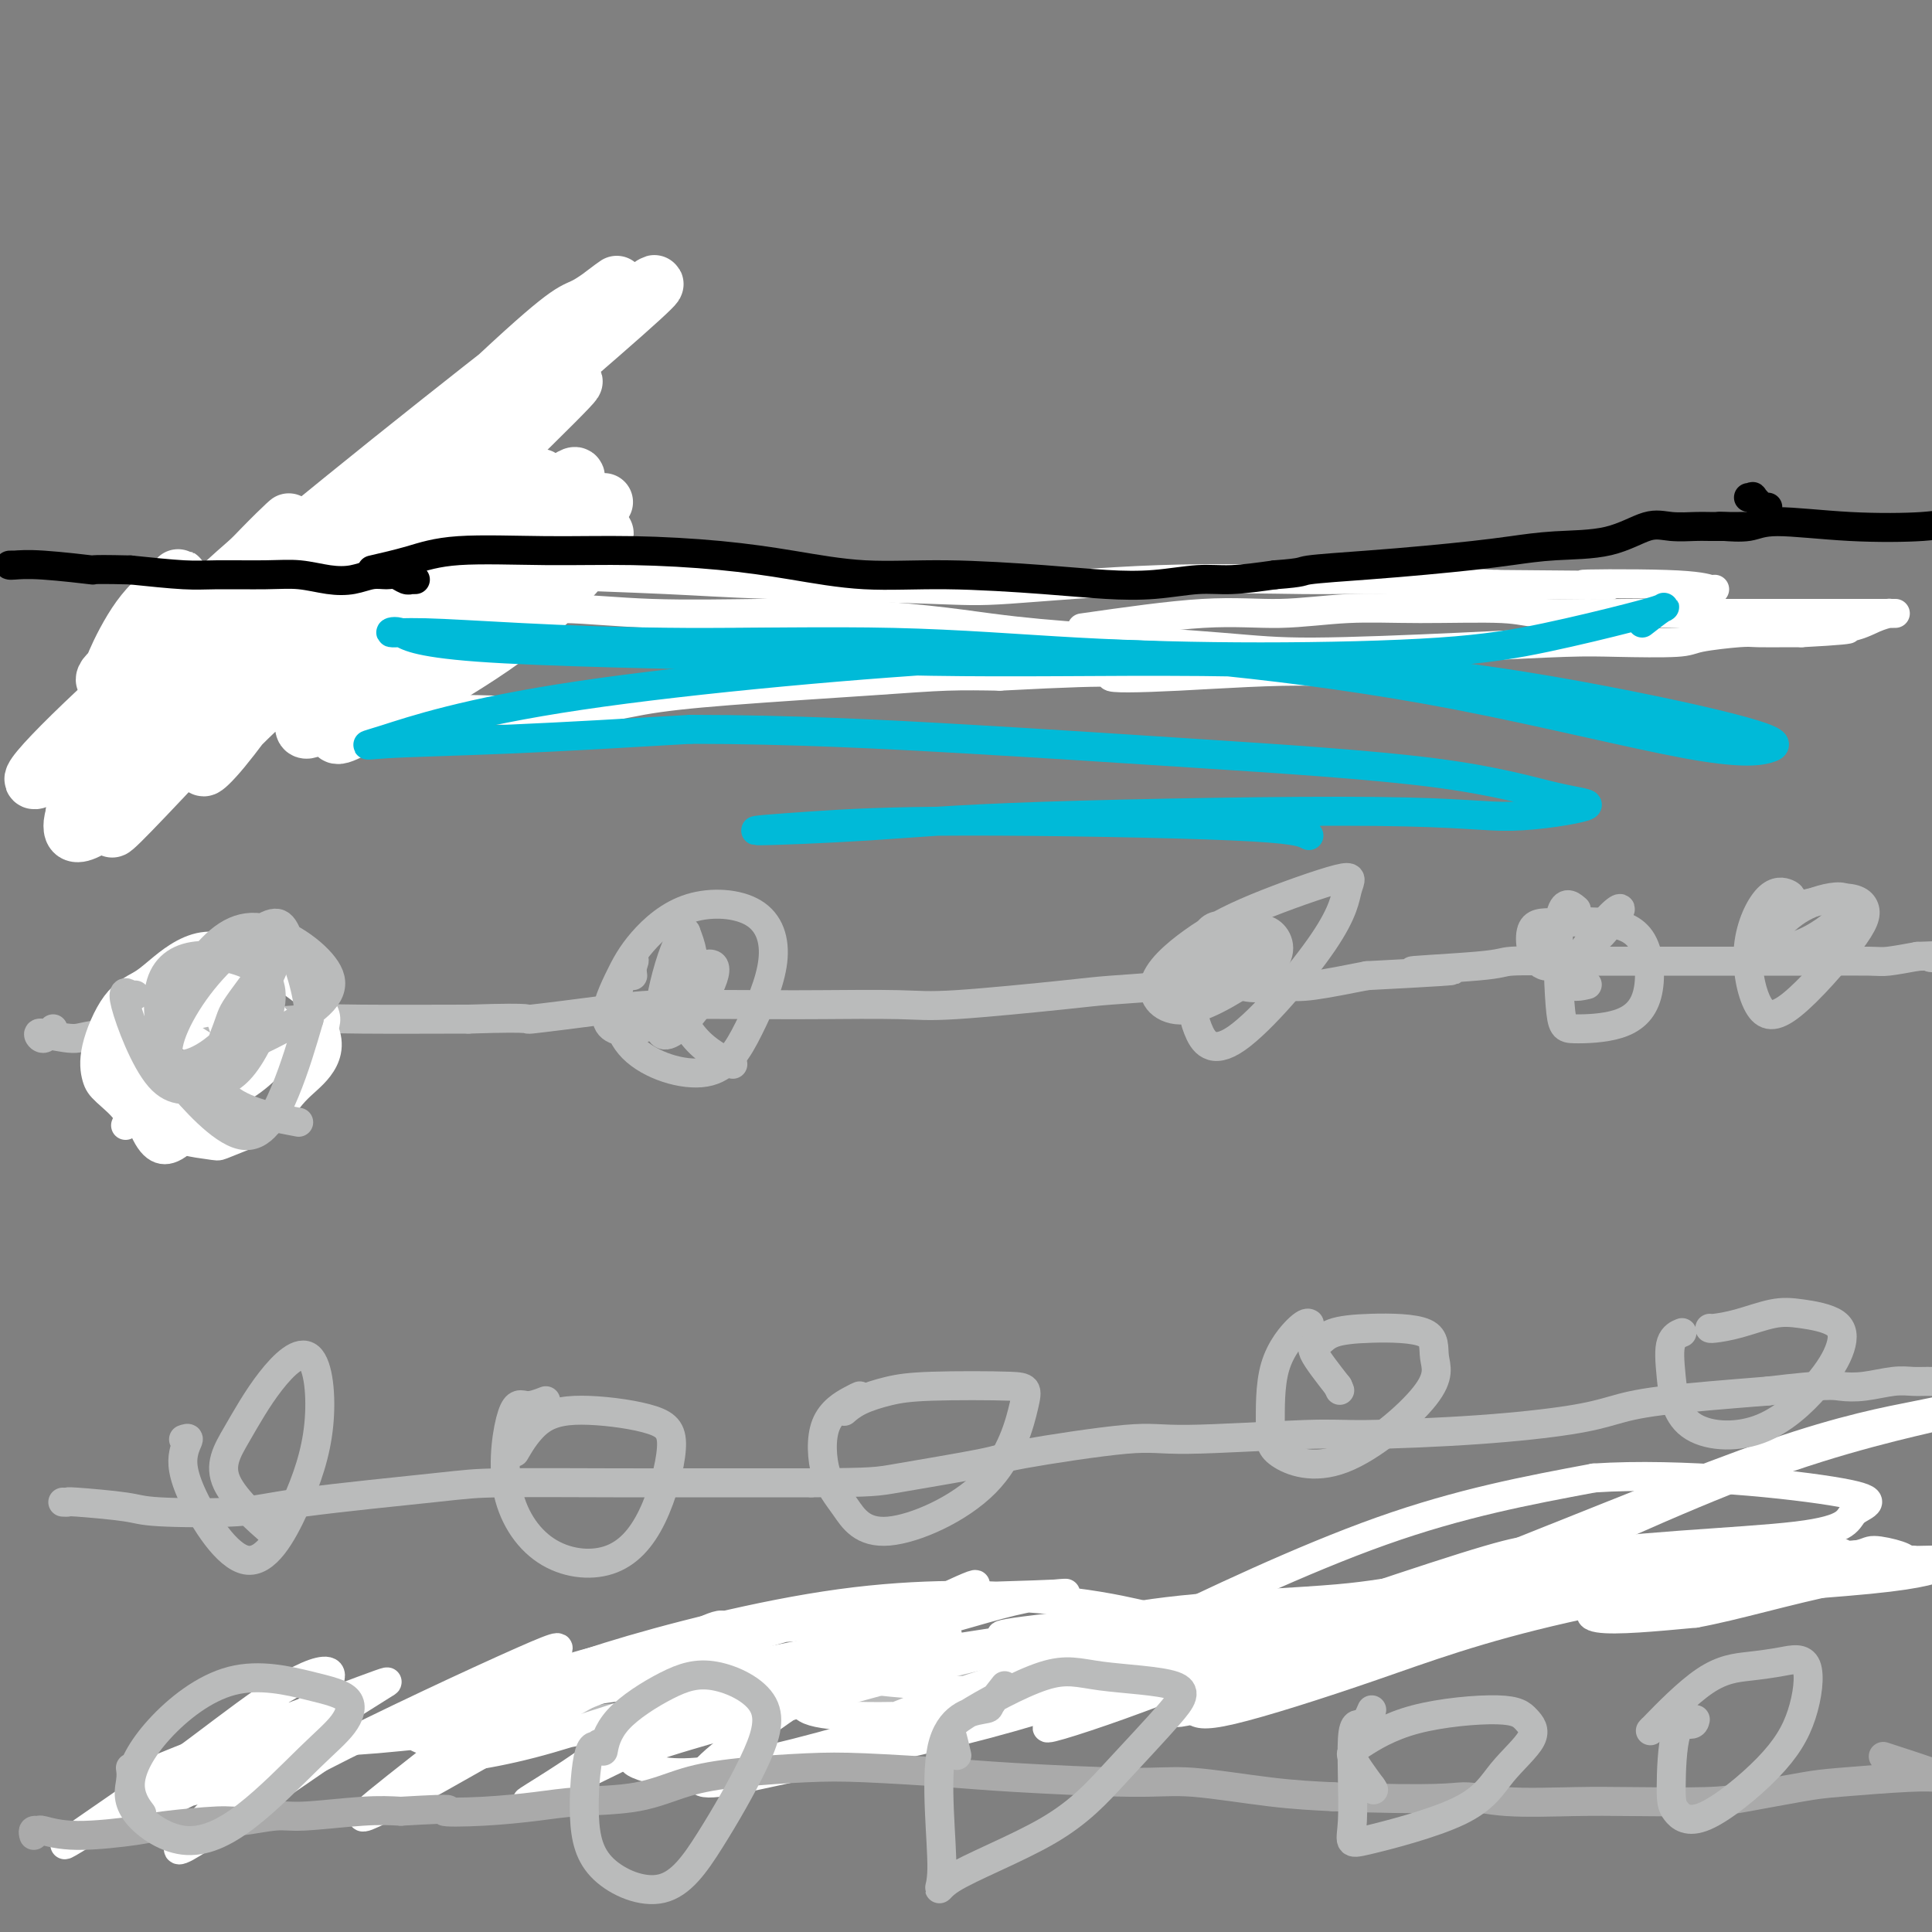 <svg viewBox='0 0 400 400' version='1.1' xmlns='http://www.w3.org/2000/svg' xmlns:xlink='http://www.w3.org/1999/xlink'><rect x="0" y="0" width="400" height="400" fill="#808080" stroke="none"/><g fill='none' stroke='#000000' stroke-width='12' stroke-linecap='round' stroke-linejoin='round'><path d='M37,131c0.276,-0.295 0.553,-0.591 1,-1c0.447,-0.409 1.065,-0.933 3,-1c1.935,-0.067 5.186,0.322 7,0c1.814,-0.322 2.190,-1.354 3,-2c0.810,-0.646 2.054,-0.905 3,-1c0.946,-0.095 1.593,-0.025 3,0c1.407,0.025 3.573,0.007 5,0c1.427,-0.007 2.114,-0.002 3,0c0.886,0.002 1.969,0.000 3,0c1.031,-0.000 2.009,-0.000 3,0c0.991,0.000 1.996,0.000 3,0'/><path d='M74,126c4.225,0.000 4.789,0.000 5,0c0.211,-0.000 0.071,-0.001 1,0c0.929,0.001 2.927,0.004 4,0c1.073,-0.004 1.222,-0.016 2,0c0.778,0.016 2.187,0.061 3,0c0.813,-0.061 1.031,-0.228 2,0c0.969,0.228 2.690,0.851 4,1c1.310,0.149 2.208,-0.178 3,0c0.792,0.178 1.477,0.860 2,1c0.523,0.140 0.882,-0.261 1,0c0.118,0.261 -0.007,1.186 1,1c1.007,-0.186 3.145,-1.482 4,-2c0.855,-0.518 0.428,-0.259 0,0'/></g>
<g fill='none' stroke='#FFFFFF' stroke-width='12' stroke-linecap='round' stroke-linejoin='round'><path d='M108,130c1.540,-3.192 3.080,-6.385 5,-9c1.920,-2.615 4.220,-4.654 7,-7c2.780,-2.346 6.039,-4.999 5,-3c-1.039,1.999 -6.378,8.650 -12,14c-5.622,5.350 -11.529,9.397 -19,14c-7.471,4.603 -16.506,9.760 -21,12c-4.494,2.240 -4.445,1.564 0,-4c4.445,-5.564 13.287,-16.016 20,-24c6.713,-7.984 11.298,-13.501 15,-18c3.702,-4.499 6.519,-7.982 1,-5c-5.519,2.982 -19.376,12.428 -34,24c-14.624,11.572 -30.014,25.269 -40,35c-9.986,9.731 -14.567,15.494 -10,11c4.567,-4.494 18.284,-19.247 32,-34'/><path d='M57,136c14.431,-14.219 34.508,-32.768 48,-45c13.492,-12.232 20.398,-18.147 5,-3c-15.398,15.147 -53.099,51.355 -73,69c-19.901,17.645 -22.000,16.725 -22,14c0.000,-2.725 2.101,-7.257 20,-26c17.899,-18.743 51.597,-51.697 68,-67c16.403,-15.303 15.511,-12.955 19,-15c3.489,-2.045 11.357,-8.485 -1,1c-12.357,9.485 -44.941,34.893 -70,56c-25.059,21.107 -42.593,37.913 -44,41c-1.407,3.087 13.312,-7.547 24,-16c10.688,-8.453 17.344,-14.727 24,-21'/><path d='M55,124c21.154,-17.020 50.040,-41.070 66,-54c15.960,-12.930 18.996,-14.742 8,-5c-10.996,9.742 -36.024,31.036 -55,48c-18.976,16.964 -31.901,29.599 -43,40c-11.099,10.401 -20.373,18.570 -13,15c7.373,-3.570 31.392,-18.877 41,-25c9.608,-6.123 4.804,-3.061 0,0'/><path d='M118,99c1.086,-0.639 2.173,-1.279 0,3c-2.173,4.279 -7.604,13.475 -11,19c-3.396,5.525 -4.756,7.378 -8,11c-3.244,3.622 -8.374,9.014 -10,11c-1.626,1.986 0.250,0.568 1,0c0.750,-0.568 0.375,-0.284 0,0'/><path d='M119,113c0.345,-1.625 0.690,-3.249 2,-5c1.310,-1.751 3.584,-3.628 4,-4c0.416,-0.372 -1.026,0.762 -10,8c-8.974,7.238 -25.482,20.581 -35,28c-9.518,7.419 -12.048,8.914 -14,10c-1.952,1.086 -3.328,1.763 -3,0c0.328,-1.763 2.359,-5.965 10,-14c7.641,-8.035 20.891,-19.901 25,-24c4.109,-4.099 -0.924,-0.430 -6,3c-5.076,3.430 -10.196,6.620 -19,14c-8.804,7.380 -21.293,18.948 -27,25c-5.707,6.052 -4.630,6.586 0,1c4.630,-5.586 12.815,-17.293 21,-29'/><path d='M67,126c6.297,-8.076 11.540,-14.267 13,-19c1.460,-4.733 -0.863,-8.008 -10,-2c-9.137,6.008 -25.090,21.298 -34,30c-8.910,8.702 -10.778,10.815 -11,11c-0.222,0.185 1.203,-1.557 6,-7c4.797,-5.443 12.967,-14.587 19,-21c6.033,-6.413 9.928,-10.097 10,-10c0.072,0.097 -3.680,3.973 -8,8c-4.320,4.027 -9.207,8.203 -14,12c-4.793,3.797 -9.491,7.214 -12,9c-2.509,1.786 -2.829,1.943 -2,0c0.829,-1.943 2.808,-5.984 5,-9c2.192,-3.016 4.596,-5.008 7,-7'/><path d='M36,121c1.727,-2.681 1.044,-1.383 -1,2c-2.044,3.383 -5.447,8.850 -8,12c-2.553,3.150 -4.254,3.984 -5,5c-0.746,1.016 -0.538,2.214 5,-2c5.538,-4.214 16.405,-13.839 22,-19c5.595,-5.161 5.917,-5.857 6,-6c0.083,-0.143 -0.072,0.266 -2,2c-1.928,1.734 -5.628,4.791 -11,10c-5.372,5.209 -12.415,12.568 -16,16c-3.585,3.432 -3.712,2.936 0,0c3.712,-2.936 11.263,-8.313 16,-12c4.737,-3.687 6.660,-5.685 10,-8c3.340,-2.315 8.097,-4.947 10,-6c1.903,-1.053 0.951,-0.526 0,0'/></g>
<g fill='none' stroke='#FFFFFF' stroke-width='6' stroke-linecap='round' stroke-linejoin='round'><path d='M44,150c-0.148,0.086 -0.296,0.171 0,0c0.296,-0.171 1.036,-0.599 2,-1c0.964,-0.401 2.151,-0.777 3,-1c0.849,-0.223 1.359,-0.295 4,0c2.641,0.295 7.413,0.956 11,1c3.587,0.044 5.989,-0.530 11,-1c5.011,-0.470 12.631,-0.836 17,-1c4.369,-0.164 5.486,-0.128 10,0c4.514,0.128 12.426,0.346 18,0c5.574,-0.346 8.811,-1.256 13,-2c4.189,-0.744 9.329,-1.323 18,-2c8.671,-0.677 20.873,-1.451 29,-2c8.127,-0.549 12.179,-0.871 16,-1c3.821,-0.129 7.410,-0.064 11,0'/><path d='M207,140c29.967,-1.572 23.383,-0.501 23,0c-0.383,0.501 5.433,0.433 14,0c8.567,-0.433 19.883,-1.232 28,-1c8.117,0.232 13.033,1.495 15,2c1.967,0.505 0.983,0.253 0,0'/><path d='M59,140c-0.751,0.004 -1.502,0.008 -2,0c-0.498,-0.008 -0.744,-0.028 -1,0c-0.256,0.028 -0.524,0.105 -1,0c-0.476,-0.105 -1.162,-0.392 0,-1c1.162,-0.608 4.171,-1.539 6,-2c1.829,-0.461 2.479,-0.454 6,-1c3.521,-0.546 9.913,-1.645 15,-3c5.087,-1.355 8.869,-2.966 13,-4c4.131,-1.034 8.613,-1.493 12,-2c3.387,-0.507 5.681,-1.064 10,-1c4.319,0.064 10.663,0.748 18,1c7.337,0.252 15.668,0.072 22,0c6.332,-0.072 10.666,-0.036 15,0'/><path d='M172,127c16.641,0.585 25.742,2.049 33,3c7.258,0.951 12.673,1.390 21,2c8.327,0.610 19.567,1.393 27,2c7.433,0.607 11.060,1.039 19,1c7.940,-0.039 20.194,-0.549 30,-1c9.806,-0.451 17.163,-0.843 22,-1c4.837,-0.157 7.155,-0.081 11,0c3.845,0.081 9.218,0.165 12,0c2.782,-0.165 2.972,-0.580 5,-1c2.028,-0.420 5.894,-0.844 8,-1c2.106,-0.156 2.452,-0.042 4,0c1.548,0.042 4.300,0.012 6,0c1.700,-0.012 2.350,-0.006 3,0'/><path d='M373,131c16.599,-0.873 7.596,-1.057 5,-1c-2.596,0.057 1.216,0.355 4,0c2.784,-0.355 4.539,-1.363 6,-2c1.461,-0.637 2.629,-0.903 3,-1c0.371,-0.097 -0.055,-0.026 0,0c0.055,0.026 0.592,0.007 1,0c0.408,-0.007 0.688,-0.002 0,0c-0.688,0.002 -2.344,0.001 -4,0'/><path d='M388,127c-1.845,-0.000 -4.959,-0.000 -7,0c-2.041,0.000 -3.011,0.001 -6,0c-2.989,-0.001 -7.997,-0.004 -13,0c-5.003,0.004 -10.002,0.016 -14,0c-3.998,-0.016 -6.997,-0.058 -12,0c-5.003,0.058 -12.012,0.216 -16,0c-3.988,-0.216 -4.955,-0.806 -9,-1c-4.045,-0.194 -11.170,0.009 -17,0c-5.830,-0.009 -10.367,-0.229 -15,0c-4.633,0.229 -9.363,0.908 -14,1c-4.637,0.092 -9.182,-0.402 -16,0c-6.818,0.402 -15.909,1.701 -25,3'/><path d='M52,123c0.297,0.204 0.595,0.408 3,0c2.405,-0.408 6.918,-1.427 11,-2c4.082,-0.573 7.733,-0.701 13,-1c5.267,-0.299 12.151,-0.771 17,-1c4.849,-0.229 7.663,-0.217 15,0c7.337,0.217 19.197,0.639 27,1c7.803,0.361 11.550,0.661 21,1c9.450,0.339 24.604,0.717 33,1c8.396,0.283 10.034,0.471 17,0c6.966,-0.471 19.259,-1.600 31,-2c11.741,-0.400 22.930,-0.069 30,0c7.070,0.069 10.020,-0.123 16,0c5.980,0.123 14.990,0.562 24,1'/><path d='M310,121c36.293,0.326 20.026,0.140 18,0c-2.026,-0.140 10.189,-0.233 17,0c6.811,0.233 8.218,0.794 9,1c0.782,0.206 0.938,0.059 1,0c0.062,-0.059 0.031,-0.029 0,0'/></g>
<g fill='none' stroke='#000000' stroke-width='6' stroke-linecap='round' stroke-linejoin='round'><path d='M77,118c2.681,-0.617 5.362,-1.235 8,-2c2.638,-0.765 5.234,-1.678 10,-2c4.766,-0.322 11.702,-0.054 18,0c6.298,0.054 11.958,-0.105 18,0c6.042,0.105 12.467,0.476 18,1c5.533,0.524 10.174,1.202 15,2c4.826,0.798 9.837,1.718 15,2c5.163,0.282 10.476,-0.072 17,0c6.524,0.072 14.257,0.570 20,1c5.743,0.430 9.495,0.792 13,1c3.505,0.208 6.764,0.262 10,0c3.236,-0.262 6.448,-0.840 9,-1c2.552,-0.160 4.443,0.097 7,0c2.557,-0.097 5.778,-0.549 9,-1'/><path d='M264,119c6.431,-0.488 5.007,-0.708 7,-1c1.993,-0.292 7.402,-0.656 12,-1c4.598,-0.344 8.383,-0.667 12,-1c3.617,-0.333 7.065,-0.675 10,-1c2.935,-0.325 5.357,-0.633 8,-1c2.643,-0.367 5.506,-0.792 9,-1c3.494,-0.208 7.617,-0.199 11,-1c3.383,-0.801 6.024,-2.411 8,-3c1.976,-0.589 3.286,-0.158 5,0c1.714,0.158 3.832,0.042 5,0c1.168,-0.042 1.385,-0.011 3,0c1.615,0.011 4.627,0.003 6,0c1.373,-0.003 1.107,-0.001 1,0c-0.107,0.001 -0.053,0.000 0,0'/><path d='M86,120c-0.440,0.008 -0.880,0.017 -1,0c-0.120,-0.017 0.079,-0.058 0,0c-0.079,0.058 -0.435,0.215 -1,0c-0.565,-0.215 -1.339,-0.803 -2,-1c-0.661,-0.197 -1.211,-0.004 -2,0c-0.789,0.004 -1.819,-0.181 -3,0c-1.181,0.181 -2.514,0.728 -4,1c-1.486,0.272 -3.127,0.270 -5,0c-1.873,-0.270 -3.980,-0.807 -6,-1c-2.020,-0.193 -3.954,-0.041 -7,0c-3.046,0.041 -7.205,-0.027 -10,0c-2.795,0.027 -4.227,0.151 -7,0c-2.773,-0.151 -6.886,-0.575 -11,-1'/><path d='M27,118c-10.424,-0.249 -6.986,0.130 -8,0c-1.014,-0.130 -6.482,-0.767 -10,-1c-3.518,-0.233 -5.087,-0.063 -6,0c-0.913,0.063 -1.169,0.017 -1,0c0.169,-0.017 0.763,-0.005 1,0c0.237,0.005 0.119,0.002 0,0'/><path d='M362,103c0.475,0.061 0.951,0.121 1,0c0.049,-0.121 -0.327,-0.424 0,0c0.327,0.424 1.357,1.576 2,2c0.643,0.424 0.898,0.121 1,0c0.102,-0.121 0.051,-0.061 0,0'/><path d='M356,109c-0.053,-0.038 -0.107,-0.076 1,0c1.107,0.076 3.374,0.266 5,0c1.626,-0.266 2.612,-0.989 6,-1c3.388,-0.011 9.178,0.689 15,1c5.822,0.311 11.676,0.232 15,0c3.324,-0.232 4.118,-0.619 6,0c1.882,0.619 4.853,2.244 6,3c1.147,0.756 0.471,0.645 0,0c-0.471,-0.645 -0.735,-1.822 -1,-3'/><path d='M409,109c-0.167,-0.500 -0.083,-0.250 0,0'/></g>
<g fill='none' stroke='#BABBBB' stroke-width='6' stroke-linecap='round' stroke-linejoin='round'><path d='M11,213c-0.690,0.961 -1.380,1.922 -2,2c-0.620,0.078 -1.170,-0.728 -1,-1c0.170,-0.272 1.059,-0.009 1,0c-0.059,0.009 -1.066,-0.235 0,0c1.066,0.235 4.205,0.949 6,1c1.795,0.051 2.246,-0.561 7,-1c4.754,-0.439 13.813,-0.706 19,-1c5.187,-0.294 6.504,-0.615 10,-1c3.496,-0.385 9.172,-0.834 13,-1c3.828,-0.166 5.808,-0.047 11,0c5.192,0.047 13.596,0.024 22,0'/><path d='M97,211c15.705,-0.514 10.966,0.202 13,0c2.034,-0.202 10.840,-1.323 16,-2c5.160,-0.677 6.675,-0.912 12,-1c5.325,-0.088 14.462,-0.030 20,0c5.538,0.030 7.478,0.033 12,0c4.522,-0.033 11.625,-0.102 16,0c4.375,0.102 6.020,0.377 12,0c5.980,-0.377 16.293,-1.404 22,-2c5.707,-0.596 6.807,-0.761 10,-1c3.193,-0.239 8.477,-0.553 12,-1c3.523,-0.447 5.285,-1.027 9,-1c3.715,0.027 9.385,0.661 13,1c3.615,0.339 5.176,0.383 8,0c2.824,-0.383 6.912,-1.191 11,-2'/><path d='M283,202c30.326,-1.574 13.142,-1.010 10,-1c-3.142,0.010 7.758,-0.533 13,-1c5.242,-0.467 4.827,-0.857 7,-1c2.173,-0.143 6.934,-0.038 10,0c3.066,0.038 4.437,0.010 8,0c3.563,-0.010 9.319,-0.003 12,0c2.681,0.003 2.287,0.001 5,0c2.713,-0.001 8.534,0.001 12,0c3.466,-0.001 4.578,-0.003 7,0c2.422,0.003 6.154,0.011 10,0c3.846,-0.011 7.805,-0.041 10,0c2.195,0.041 2.627,0.155 4,0c1.373,-0.155 3.686,-0.577 6,-1'/><path d='M397,198c18.416,-0.657 7.457,-0.298 4,0c-3.457,0.298 0.587,0.535 3,0c2.413,-0.535 3.196,-1.842 4,-2c0.804,-0.158 1.628,0.834 2,1c0.372,0.166 0.293,-0.494 0,-1c-0.293,-0.506 -0.798,-0.859 -1,-1c-0.202,-0.141 -0.101,-0.071 0,0'/><path d='M13,311c0.473,0.023 0.946,0.046 1,0c0.054,-0.046 -0.313,-0.161 2,0c2.313,0.161 7.304,0.597 10,1c2.696,0.403 3.096,0.773 7,1c3.904,0.227 11.313,0.309 16,0c4.687,-0.309 6.652,-1.011 14,-2c7.348,-0.989 20.078,-2.265 27,-3c6.922,-0.735 8.037,-0.929 14,-1c5.963,-0.071 16.774,-0.019 23,0c6.226,0.019 7.869,0.005 12,0c4.131,-0.005 10.752,-0.001 16,0c5.248,0.001 9.124,0.001 13,0'/><path d='M168,307c13.009,-0.064 13.532,-0.222 18,-1c4.468,-0.778 12.880,-2.174 17,-3c4.120,-0.826 3.949,-1.082 9,-2c5.051,-0.918 15.324,-2.497 21,-3c5.676,-0.503 6.753,0.069 13,0c6.247,-0.069 17.663,-0.781 24,-1c6.337,-0.219 7.596,0.055 13,0c5.404,-0.055 14.954,-0.437 23,-1c8.046,-0.563 14.590,-1.305 19,-2c4.410,-0.695 6.687,-1.341 9,-2c2.313,-0.659 4.661,-1.331 10,-2c5.339,-0.669 13.670,-1.334 22,-2'/><path d='M366,288c12.459,-1.480 13.606,-1.181 15,-1c1.394,0.181 3.035,0.245 5,0c1.965,-0.245 4.255,-0.798 6,-1c1.745,-0.202 2.947,-0.051 4,0c1.053,0.051 1.959,0.003 3,0c1.041,-0.003 2.219,0.037 3,0c0.781,-0.037 1.165,-0.153 3,0c1.835,0.153 5.121,0.574 8,1c2.879,0.426 5.353,0.857 7,1c1.647,0.143 2.469,-0.000 3,0c0.531,0.000 0.771,0.144 1,0c0.229,-0.144 0.446,-0.577 0,-1c-0.446,-0.423 -1.556,-0.835 -2,-1c-0.444,-0.165 -0.222,-0.082 0,0'/><path d='M28,373c0.580,0.002 1.159,0.004 1,-1c-0.159,-1.004 -1.057,-3.012 4,-5c5.057,-1.988 16.069,-3.954 23,-5c6.931,-1.046 9.780,-1.170 20,-2c10.220,-0.830 27.812,-2.364 47,-4c19.188,-1.636 39.972,-3.374 52,-5c12.028,-1.626 15.300,-3.140 28,-5c12.700,-1.860 34.828,-4.065 49,-6c14.172,-1.935 20.389,-3.599 31,-5c10.611,-1.401 25.617,-2.541 36,-3c10.383,-0.459 16.141,-0.239 26,-1c9.859,-0.761 23.817,-2.503 35,-4c11.183,-1.497 19.592,-2.748 28,-4'/><path d='M408,323c60.466,-6.183 35.630,-2.142 28,-1c-7.630,1.142 1.946,-0.616 6,-1c4.054,-0.384 2.587,0.604 2,1c-0.587,0.396 -0.293,0.198 0,0'/></g>
<g fill='none' stroke='#FFFFFF' stroke-width='6' stroke-linecap='round' stroke-linejoin='round'><path d='M396,323c-0.336,0.077 -0.673,0.154 -1,0c-0.327,-0.154 -0.645,-0.540 -2,-1c-1.355,-0.460 -3.749,-0.996 -5,-1c-1.251,-0.004 -1.361,0.523 -4,1c-2.639,0.477 -7.806,0.905 -11,1c-3.194,0.095 -4.414,-0.143 -7,0c-2.586,0.143 -6.537,0.667 -9,1c-2.463,0.333 -3.437,0.473 -9,1c-5.563,0.527 -15.715,1.439 -22,2c-6.285,0.561 -8.703,0.772 -14,1c-5.297,0.228 -13.471,0.473 -19,1c-5.529,0.527 -8.412,1.334 -16,2c-7.588,0.666 -19.882,1.190 -29,2c-9.118,0.810 -15.059,1.905 -21,3'/><path d='M227,336c-28.222,2.903 -18.277,2.661 -17,3c1.277,0.339 -6.112,1.258 -17,3c-10.888,1.742 -25.273,4.305 -33,7c-7.727,2.695 -8.794,5.521 -12,7c-3.206,1.479 -8.549,1.612 -11,2c-2.451,0.388 -2.009,1.030 -4,1c-1.991,-0.030 -6.416,-0.733 -9,-1c-2.584,-0.267 -3.329,-0.099 -6,0c-2.671,0.099 -7.270,0.128 -10,0c-2.730,-0.128 -3.591,-0.413 -9,0c-5.409,0.413 -15.367,1.523 -21,2c-5.633,0.477 -6.940,0.321 -9,1c-2.060,0.679 -4.874,2.194 -7,3c-2.126,0.806 -3.563,0.903 -5,1'/><path d='M57,365c-7.650,1.445 -5.777,1.558 -6,2c-0.223,0.442 -2.544,1.215 -5,2c-2.456,0.785 -5.047,1.583 -7,2c-1.953,0.417 -3.269,0.454 -5,0c-1.731,-0.454 -3.878,-1.397 -5,-2c-1.122,-0.603 -1.221,-0.865 -1,-1c0.221,-0.135 0.762,-0.143 3,-1c2.238,-0.857 6.175,-2.563 15,-6c8.825,-3.437 22.539,-8.604 29,-11c6.461,-2.396 5.668,-2.020 4,-1c-1.668,1.020 -4.210,2.686 -8,5c-3.790,2.314 -8.828,5.277 -16,9c-7.172,3.723 -16.478,8.207 -20,10c-3.522,1.793 -1.261,0.897 1,0'/><path d='M36,373c-4.426,2.014 6.009,-4.953 12,-9c5.991,-4.047 7.538,-5.176 9,-6c1.462,-0.824 2.840,-1.343 3,-2c0.160,-0.657 -0.896,-1.451 -9,3c-8.104,4.451 -23.254,14.145 -31,19c-7.746,4.855 -8.088,4.869 -4,2c4.088,-2.869 12.605,-8.621 20,-14c7.395,-5.379 13.666,-10.384 19,-14c5.334,-3.616 9.730,-5.842 12,-6c2.270,-0.158 2.412,1.751 -4,9c-6.412,7.249 -19.380,19.836 -24,25c-4.620,5.164 -0.891,2.904 5,-1c5.891,-3.904 13.946,-9.452 22,-15'/><path d='M66,364c13.206,-6.826 32.722,-15.891 42,-20c9.278,-4.109 8.317,-3.261 6,-1c-2.317,2.261 -5.992,5.936 -12,11c-6.008,5.064 -14.349,11.517 -20,16c-5.651,4.483 -8.610,6.995 -6,6c2.610,-0.995 10.791,-5.498 24,-13c13.209,-7.502 31.447,-18.003 41,-23c9.553,-4.997 10.421,-4.490 7,0c-3.421,4.490 -11.129,12.963 -20,20c-8.871,7.037 -18.903,12.639 -19,13c-0.097,0.361 9.743,-4.518 23,-11c13.257,-6.482 29.931,-14.566 41,-20c11.069,-5.434 16.535,-8.217 22,-11'/><path d='M195,331c13.605,-6.362 4.617,-1.266 -4,4c-8.617,5.266 -16.862,10.701 -26,17c-9.138,6.299 -19.169,13.460 -20,16c-0.831,2.540 7.539,0.459 19,-2c11.461,-2.459 26.012,-5.295 40,-9c13.988,-3.705 27.412,-8.280 47,-15c19.588,-6.720 45.340,-15.585 57,-19c11.660,-3.415 9.227,-1.379 5,0c-4.227,1.379 -10.250,2.101 -20,5c-9.750,2.899 -23.229,7.976 -37,12c-13.771,4.024 -27.836,6.996 -32,7c-4.164,0.004 1.571,-2.961 14,-9c12.429,-6.039 31.551,-15.154 48,-21c16.449,-5.846 30.224,-8.423 44,-11'/><path d='M330,306c18.175,-1.194 41.614,1.322 51,3c9.386,1.678 4.721,2.517 3,4c-1.721,1.483 -0.496,3.609 -12,5c-11.504,1.391 -35.737,2.048 -52,5c-16.263,2.952 -24.554,8.198 -29,11c-4.446,2.802 -5.045,3.159 0,3c5.045,-0.159 15.734,-0.833 26,-3c10.266,-2.167 20.109,-5.827 36,-8c15.891,-2.173 37.830,-2.857 47,-3c9.170,-0.143 5.570,0.257 3,1c-2.570,0.743 -4.112,1.828 -16,3c-11.888,1.172 -34.124,2.431 -46,4c-11.876,1.569 -13.393,3.448 -10,4c3.393,0.552 11.697,-0.224 20,-1'/><path d='M351,334c8.254,-1.499 18.890,-4.746 30,-7c11.110,-2.254 22.695,-3.515 29,-4c6.305,-0.485 7.330,-0.194 4,0c-3.330,0.194 -11.014,0.292 -22,1c-10.986,0.708 -25.275,2.027 -32,3c-6.725,0.973 -5.887,1.602 -9,2c-3.113,0.398 -10.178,0.565 -5,-1c5.178,-1.565 22.599,-4.864 30,-6c7.401,-1.136 4.783,-0.111 6,0c1.217,0.111 6.268,-0.694 -4,1c-10.268,1.694 -35.855,5.887 -54,10c-18.145,4.113 -28.847,8.146 -40,12c-11.153,3.854 -22.758,7.530 -29,9c-6.242,1.470 -7.121,0.735 -8,0'/><path d='M247,354c-10.093,2.266 3.173,-2.568 7,-4c3.827,-1.432 -1.786,0.539 6,-2c7.786,-2.539 28.973,-9.588 40,-13c11.027,-3.412 11.896,-3.188 14,-4c2.104,-0.812 5.443,-2.658 -6,-1c-11.443,1.658 -37.669,6.822 -54,10c-16.331,3.178 -22.769,4.369 -28,5c-5.231,0.631 -9.257,0.702 -12,1c-2.743,0.298 -4.203,0.822 3,0c7.203,-0.822 23.068,-2.991 38,-6c14.932,-3.009 28.930,-6.858 41,-9c12.070,-2.142 22.211,-2.577 28,-3c5.789,-0.423 7.225,-0.835 5,-1c-2.225,-0.165 -8.113,-0.082 -14,0'/><path d='M315,327c-15.596,1.719 -47.586,6.018 -68,9c-20.414,2.982 -29.252,4.649 -39,6c-9.748,1.351 -20.407,2.385 -27,3c-6.593,0.615 -9.120,0.809 -3,0c6.120,-0.809 20.885,-2.621 34,-4c13.115,-1.379 24.578,-2.325 35,-3c10.422,-0.675 19.802,-1.079 25,-2c5.198,-0.921 6.212,-2.361 3,-3c-3.212,-0.639 -10.651,-0.478 -19,1c-8.349,1.478 -17.607,4.273 -28,8c-10.393,3.727 -21.920,8.385 -36,13c-14.080,4.615 -30.712,9.185 -41,11c-10.288,1.815 -14.231,0.873 -17,0c-2.769,-0.873 -4.362,-1.678 -2,-3c2.362,-1.322 8.681,-3.161 15,-5'/><path d='M147,358c13.438,-3.971 39.535,-11.400 55,-15c15.465,-3.600 20.300,-3.373 25,-4c4.700,-0.627 9.264,-2.109 11,-3c1.736,-0.891 0.643,-1.190 -3,-2c-3.643,-0.810 -9.835,-2.132 -20,-3c-10.165,-0.868 -24.302,-1.281 -41,1c-16.698,2.281 -35.956,7.257 -48,11c-12.044,3.743 -16.875,6.253 -22,8c-5.125,1.747 -10.543,2.730 -4,2c6.543,-0.730 25.049,-3.174 42,-6c16.951,-2.826 32.348,-6.036 44,-9c11.652,-2.964 19.560,-5.683 26,-7c6.440,-1.317 11.411,-1.234 7,-1c-4.411,0.234 -18.206,0.617 -32,1'/><path d='M187,331c-14.558,2.638 -34.951,8.731 -50,14c-15.049,5.269 -24.752,9.712 -33,13c-8.248,3.288 -15.042,5.420 -14,6c1.042,0.580 9.920,-0.391 20,-3c10.080,-2.609 21.363,-6.856 36,-11c14.637,-4.144 32.629,-8.183 42,-10c9.371,-1.817 10.121,-1.410 5,-2c-5.121,-0.590 -16.115,-2.177 -31,-1c-14.885,1.177 -33.662,5.119 -46,9c-12.338,3.881 -18.237,7.703 -23,10c-4.763,2.297 -8.390,3.069 -6,4c2.390,0.931 10.797,2.020 24,0c13.203,-2.020 31.201,-7.149 51,-11c19.799,-3.851 41.400,-6.426 63,-9'/><path d='M225,340c23.071,-3.381 23.750,-1.833 29,-1c5.250,0.833 15.071,0.952 19,1c3.929,0.048 1.964,0.024 0,0'/><path d='M209,349c-3.682,0.517 -7.365,1.035 -10,1c-2.635,-0.035 -4.224,-0.621 -7,-1c-2.776,-0.379 -6.740,-0.550 -10,-1c-3.260,-0.450 -5.816,-1.180 -8,-1c-2.184,0.180 -3.996,1.268 -6,3c-2.004,1.732 -4.201,4.108 4,5c8.201,0.892 26.800,0.301 40,-2c13.200,-2.301 21.002,-6.310 28,-9c6.998,-2.690 13.191,-4.059 17,-5c3.809,-0.941 5.233,-1.454 0,-1c-5.233,0.454 -17.124,1.874 -28,4c-10.876,2.126 -20.736,4.957 -32,9c-11.264,4.043 -23.933,9.298 -26,11c-2.067,1.702 6.466,-0.149 15,-2'/><path d='M186,360c23.362,-6.395 74.268,-21.383 103,-29c28.732,-7.617 35.292,-7.864 41,-8c5.708,-0.136 10.565,-0.161 12,0c1.435,0.161 -0.552,0.510 -5,1c-4.448,0.490 -11.356,1.122 -25,4c-13.644,2.878 -34.025,8.002 -53,14c-18.975,5.998 -36.543,12.871 -41,15c-4.457,2.129 4.197,-0.486 14,-4c9.803,-3.514 20.754,-7.928 34,-13c13.246,-5.072 28.787,-10.804 47,-18c18.213,-7.196 39.098,-15.857 54,-21c14.902,-5.143 23.820,-6.769 30,-8c6.180,-1.231 9.623,-2.066 10,-2c0.377,0.066 -2.311,1.033 -5,2'/><path d='M402,293c-6.582,1.579 -20.536,4.528 -38,11c-17.464,6.472 -38.439,16.469 -49,21c-10.561,4.531 -10.707,3.596 -10,4c0.707,0.404 2.267,2.147 6,2c3.733,-0.147 9.638,-2.185 12,-3c2.362,-0.815 1.181,-0.408 0,0'/></g>
<g fill='none' stroke='#AAAAAA' stroke-width='6' stroke-linecap='round' stroke-linejoin='round'><path d='M7,380c-0.116,-0.433 -0.231,-0.865 0,-1c0.231,-0.135 0.809,0.028 1,0c0.191,-0.028 -0.006,-0.246 1,0c1.006,0.246 3.213,0.957 7,1c3.787,0.043 9.153,-0.581 12,-1c2.847,-0.419 3.174,-0.633 6,-1c2.826,-0.367 8.151,-0.887 11,-1c2.849,-0.113 3.222,0.180 5,0c1.778,-0.180 4.961,-0.832 7,-1c2.039,-0.168 2.934,0.147 6,0c3.066,-0.147 8.305,-0.756 12,-1c3.695,-0.244 5.848,-0.122 8,0'/><path d='M83,375c13.461,-0.786 9.115,-0.250 9,0c-0.115,0.250 4.002,0.215 8,0c3.998,-0.215 7.878,-0.610 11,-1c3.122,-0.390 5.487,-0.773 9,-1c3.513,-0.227 8.176,-0.296 12,-1c3.824,-0.704 6.810,-2.042 10,-3c3.190,-0.958 6.584,-1.536 11,-2c4.416,-0.464 9.856,-0.814 14,-1c4.144,-0.186 6.994,-0.209 12,0c5.006,0.209 12.168,0.651 17,1c4.832,0.349 7.333,0.605 14,1c6.667,0.395 17.498,0.931 24,1c6.502,0.069 8.674,-0.328 13,0c4.326,0.328 10.808,1.379 16,2c5.192,0.621 9.096,0.810 13,1'/><path d='M276,372c22.622,0.868 24.679,0.037 27,0c2.321,-0.037 4.908,0.720 9,1c4.092,0.280 9.690,0.082 14,0c4.310,-0.082 7.333,-0.049 12,0c4.667,0.049 10.978,0.115 15,0c4.022,-0.115 5.753,-0.409 9,-1c3.247,-0.591 8.008,-1.479 11,-2c2.992,-0.521 4.215,-0.676 8,-1c3.785,-0.324 10.133,-0.816 14,-1c3.867,-0.184 5.252,-0.060 6,0c0.748,0.060 0.860,0.057 1,0c0.140,-0.057 0.307,-0.169 -2,-1c-2.307,-0.831 -7.088,-2.380 -9,-3c-1.912,-0.620 -0.956,-0.310 0,0'/></g>
<g fill='none' stroke='#FFFFFF' stroke-width='6' stroke-linecap='round' stroke-linejoin='round'><path d='M26,233c0.398,-0.875 0.797,-1.749 0,-3c-0.797,-1.251 -2.789,-2.877 -4,-4c-1.211,-1.123 -1.640,-1.743 -2,-3c-0.360,-1.257 -0.650,-3.152 0,-6c0.650,-2.848 2.240,-6.648 4,-9c1.760,-2.352 3.690,-3.256 5,-4c1.310,-0.744 2.002,-1.330 4,-3c1.998,-1.670 5.303,-4.425 9,-5c3.697,-0.575 7.785,1.032 10,2c2.215,0.968 2.558,1.299 5,3c2.442,1.701 6.983,4.772 9,7c2.017,2.228 1.508,3.614 1,5'/><path d='M67,213c1.559,3.452 0.456,6.081 -1,8c-1.456,1.919 -3.265,3.128 -5,5c-1.735,1.872 -3.396,4.407 -5,6c-1.604,1.593 -3.151,2.245 -5,3c-1.849,0.755 -4.000,1.613 -5,2c-1.000,0.387 -0.848,0.302 -3,0c-2.152,-0.302 -6.608,-0.820 -10,-3c-3.392,-2.180 -5.720,-6.020 -7,-8c-1.280,-1.980 -1.511,-2.100 -2,-2c-0.489,0.100 -1.234,0.418 0,-2c1.234,-2.418 4.448,-7.574 7,-11c2.552,-3.426 4.444,-5.122 6,-6c1.556,-0.878 2.778,-0.939 4,-1'/><path d='M41,204c2.851,1.036 4.977,7.127 6,11c1.023,3.873 0.941,5.530 0,7c-0.941,1.470 -2.742,2.753 -5,4c-2.258,1.247 -4.972,2.458 -7,3c-2.028,0.542 -3.370,0.415 -4,-1c-0.630,-1.415 -0.547,-4.117 0,-8c0.547,-3.883 1.559,-8.947 3,-12c1.441,-3.053 3.310,-4.095 6,-3c2.690,1.095 6.200,4.326 8,7c1.800,2.674 1.891,4.791 0,9c-1.891,4.209 -5.765,10.510 -9,14c-3.235,3.490 -5.833,4.170 -8,1c-2.167,-3.170 -3.905,-10.192 -4,-14c-0.095,-3.808 1.452,-4.404 3,-5'/><path d='M30,217c1.657,-1.980 4.301,-4.429 8,-6c3.699,-1.571 8.453,-2.265 11,-1c2.547,1.265 2.888,4.488 3,7c0.112,2.512 -0.005,4.312 -2,6c-1.995,1.688 -5.868,3.265 -9,4c-3.132,0.735 -5.525,0.630 -7,-2c-1.475,-2.630 -2.034,-7.783 -1,-11c1.034,-3.217 3.661,-4.497 7,-5c3.339,-0.503 7.388,-0.229 10,1c2.612,1.229 3.785,3.412 3,7c-0.785,3.588 -3.530,8.580 -7,12c-3.470,3.420 -7.665,5.267 -11,3c-3.335,-2.267 -5.810,-8.648 -6,-13c-0.190,-4.352 1.905,-6.676 4,-9'/><path d='M33,210c1.701,-2.453 3.954,-4.084 7,-5c3.046,-0.916 6.886,-1.117 10,0c3.114,1.117 5.501,3.553 7,6c1.499,2.447 2.108,4.905 0,8c-2.108,3.095 -6.934,6.827 -11,8c-4.066,1.173 -7.371,-0.213 -10,-2c-2.629,-1.787 -4.582,-3.974 -5,-6c-0.418,-2.026 0.699,-3.892 2,-6c1.301,-2.108 2.786,-4.459 7,-5c4.214,-0.541 11.157,0.728 14,3c2.843,2.272 1.587,5.547 1,8c-0.587,2.453 -0.504,4.083 -5,5c-4.496,0.917 -13.570,1.119 -18,0c-4.430,-1.119 -4.215,-3.560 -4,-6'/><path d='M28,218c-0.391,-2.956 0.632,-7.348 2,-10c1.368,-2.652 3.080,-3.566 7,-3c3.920,0.566 10.049,2.611 13,5c2.951,2.389 2.725,5.124 1,9c-1.725,3.876 -4.949,8.895 -9,10c-4.051,1.105 -8.930,-1.703 -11,-5c-2.070,-3.297 -1.330,-7.083 0,-10c1.330,-2.917 3.251,-4.964 6,-6c2.749,-1.036 6.325,-1.062 9,0c2.675,1.062 4.449,3.210 5,6c0.551,2.790 -0.120,6.222 -1,8c-0.880,1.778 -1.968,1.902 -5,2c-3.032,0.098 -8.009,0.171 -11,-2c-2.991,-2.171 -3.995,-6.585 -5,-11'/><path d='M29,211c1.112,-3.290 6.393,-6.014 10,-7c3.607,-0.986 5.539,-0.234 8,2c2.461,2.234 5.451,5.951 4,10c-1.451,4.049 -7.344,8.432 -12,10c-4.656,1.568 -8.076,0.322 -11,-1c-2.924,-1.322 -5.353,-2.721 -6,-5c-0.647,-2.279 0.488,-5.438 4,-8c3.512,-2.562 9.401,-4.527 14,-5c4.599,-0.473 7.907,0.545 10,2c2.093,1.455 2.970,3.349 3,5c0.030,1.651 -0.786,3.061 -2,4c-1.214,0.939 -2.827,1.407 -6,0c-3.173,-1.407 -7.907,-4.688 -10,-7c-2.093,-2.312 -1.547,-3.656 -1,-5'/><path d='M34,206c-0.327,-0.970 -0.644,-0.896 2,-1c2.644,-0.104 8.250,-0.385 14,2c5.750,2.385 11.643,7.438 14,10c2.357,2.563 1.178,2.635 1,3c-0.178,0.365 0.644,1.021 -3,1c-3.644,-0.021 -11.756,-0.720 -15,-1c-3.244,-0.280 -1.622,-0.140 0,0'/></g>
<g fill='none' stroke='#BABBBB' stroke-width='6' stroke-linecap='round' stroke-linejoin='round'><path d='M28,206c-0.156,0.210 -0.313,0.420 -1,0c-0.687,-0.420 -1.905,-1.471 -1,2c0.905,3.471 3.932,11.464 7,15c3.068,3.536 6.175,2.614 9,2c2.825,-0.614 5.368,-0.921 8,-4c2.632,-3.079 5.354,-8.930 6,-13c0.646,-4.070 -0.783,-6.360 -4,-8c-3.217,-1.640 -8.222,-2.630 -12,-2c-3.778,0.630 -6.328,2.882 -7,7c-0.672,4.118 0.535,10.104 1,13c0.465,2.896 0.186,2.704 3,6c2.814,3.296 8.719,10.080 13,11c4.281,0.920 6.937,-4.023 9,-9c2.063,-4.977 3.531,-9.989 5,-15'/><path d='M64,211c0.010,-5.589 -2.465,-12.062 -4,-16c-1.535,-3.938 -2.129,-5.341 -7,-2c-4.871,3.341 -14.019,11.424 -18,16c-3.981,4.576 -2.794,5.644 -3,8c-0.206,2.356 -1.805,6.001 4,5c5.805,-1.001 19.015,-6.647 26,-11c6.985,-4.353 7.745,-7.411 5,-11c-2.745,-3.589 -8.995,-7.709 -14,-8c-5.005,-0.291 -8.764,3.245 -13,9c-4.236,5.755 -8.950,13.728 -8,18c0.950,4.272 7.563,4.842 12,2c4.437,-2.842 6.696,-9.098 8,-14c1.304,-4.902 1.652,-8.451 2,-12'/><path d='M54,195c-0.602,-3.168 -7.108,1.911 -12,8c-4.892,6.089 -8.171,13.186 -7,16c1.171,2.814 6.794,1.343 12,-4c5.206,-5.343 9.997,-14.559 10,-16c0.003,-1.441 -4.781,4.893 -7,8c-2.219,3.107 -1.873,2.987 -3,6c-1.127,3.013 -3.726,9.157 -1,13c2.726,3.843 10.779,5.384 14,6c3.221,0.616 1.611,0.308 0,0'/><path d='M131,202c-0.087,-0.633 -0.174,-1.266 0,-2c0.174,-0.734 0.610,-1.568 0,-1c-0.610,0.568 -2.266,2.537 -3,6c-0.734,3.463 -0.544,8.421 3,12c3.544,3.579 10.444,5.780 15,5c4.556,-0.780 6.768,-4.542 9,-9c2.232,-4.458 4.486,-9.611 5,-14c0.514,-4.389 -0.710,-8.013 -4,-10c-3.290,-1.987 -8.646,-2.336 -13,-1c-4.354,1.336 -7.708,4.356 -10,7c-2.292,2.644 -3.523,4.913 -5,8c-1.477,3.087 -3.200,6.992 -2,9c1.200,2.008 5.323,2.117 9,0c3.677,-2.117 6.908,-6.462 8,-10c1.092,-3.538 0.046,-6.269 -1,-9'/><path d='M142,193c-0.905,-0.131 -2.669,4.043 -4,9c-1.331,4.957 -2.230,10.697 -1,12c1.230,1.303 4.590,-1.832 7,-5c2.410,-3.168 3.869,-6.368 4,-8c0.131,-1.632 -1.067,-1.694 -3,-1c-1.933,0.694 -4.601,2.145 -5,5c-0.399,2.855 1.469,7.115 4,10c2.531,2.885 5.723,4.396 7,5c1.277,0.604 0.638,0.302 0,0'/><path d='M257,192c0.099,-0.043 0.199,-0.087 0,0c-0.199,0.087 -0.695,0.304 -2,0c-1.305,-0.304 -3.418,-1.127 -5,1c-1.582,2.127 -2.632,7.206 -3,11c-0.368,3.794 -0.053,6.304 1,9c1.053,2.696 2.845,5.577 8,2c5.155,-3.577 13.672,-13.612 18,-20c4.328,-6.388 4.468,-9.128 5,-11c0.532,-1.872 1.456,-2.876 -2,-2c-3.456,0.876 -11.291,3.633 -17,6c-5.709,2.367 -9.293,4.346 -13,7c-3.707,2.654 -7.536,5.984 -8,9c-0.464,3.016 2.439,5.719 7,5c4.561,-0.719 10.781,-4.859 17,-9'/><path d='M263,200c2.904,-2.961 1.664,-5.863 0,-7c-1.664,-1.137 -3.752,-0.508 -6,1c-2.248,1.508 -4.657,3.897 -6,6c-1.343,2.103 -1.619,3.921 0,4c1.619,0.079 5.132,-1.582 7,-4c1.868,-2.418 2.089,-5.594 2,-7c-0.089,-1.406 -0.488,-1.043 -1,0c-0.512,1.043 -1.137,2.764 -2,5c-0.863,2.236 -1.963,4.987 0,6c1.963,1.013 6.989,0.290 9,0c2.011,-0.290 1.005,-0.145 0,0'/><path d='M326,188c0.332,0.279 0.663,0.558 0,0c-0.663,-0.558 -2.321,-1.952 -3,2c-0.679,3.952 -0.380,13.250 0,18c0.380,4.750 0.841,4.954 3,5c2.159,0.046 6.018,-0.064 9,-1c2.982,-0.936 5.088,-2.696 6,-6c0.912,-3.304 0.628,-8.151 -1,-11c-1.628,-2.849 -4.602,-3.700 -8,-4c-3.398,-0.300 -7.220,-0.050 -10,0c-2.780,0.050 -4.518,-0.100 -5,2c-0.482,2.100 0.293,6.450 3,7c2.707,0.550 7.345,-2.700 10,-5c2.655,-2.300 3.328,-3.650 4,-5'/><path d='M334,190c2.472,-2.242 1.652,-2.848 -1,0c-2.652,2.848 -7.137,9.152 -8,12c-0.863,2.848 1.896,2.242 3,2c1.104,-0.242 0.552,-0.121 0,0'/><path d='M371,186c-0.098,-0.323 -0.197,-0.647 -1,-1c-0.803,-0.353 -2.311,-0.736 -4,1c-1.689,1.736 -3.560,5.591 -4,10c-0.440,4.409 0.552,9.371 2,12c1.448,2.629 3.353,2.926 7,0c3.647,-2.926 9.036,-9.073 12,-13c2.964,-3.927 3.504,-5.632 3,-7c-0.504,-1.368 -2.051,-2.399 -6,-2c-3.949,0.399 -10.301,2.229 -13,3c-2.699,0.771 -1.744,0.485 -1,2c0.744,1.515 1.277,4.831 4,5c2.723,0.169 7.635,-2.809 10,-5c2.365,-2.191 2.182,-3.596 2,-5'/><path d='M382,186c-0.943,-0.744 -4.300,-0.106 -7,1c-2.700,1.106 -4.744,2.678 -7,5c-2.256,2.322 -4.723,5.394 -3,6c1.723,0.606 7.635,-1.256 10,-2c2.365,-0.744 1.182,-0.372 0,0'/><path d='M38,298c0.526,-0.189 1.052,-0.377 1,0c-0.052,0.377 -0.682,1.321 -1,3c-0.318,1.679 -0.325,4.094 2,9c2.325,4.906 6.981,12.302 11,13c4.019,0.698 7.402,-5.303 10,-11c2.598,-5.697 4.410,-11.090 5,-17c0.590,-5.910 -0.043,-12.339 -2,-14c-1.957,-1.661 -5.237,1.444 -8,5c-2.763,3.556 -5.009,7.561 -7,11c-1.991,3.439 -3.728,6.310 -2,10c1.728,3.690 6.922,8.197 9,10c2.078,1.803 1.039,0.901 0,0'/><path d='M113,290c-1.423,0.553 -2.845,1.107 -4,1c-1.155,-0.107 -2.042,-0.873 -3,2c-0.958,2.873 -1.985,9.385 -1,15c0.985,5.615 3.983,10.332 8,13c4.017,2.668 9.054,3.285 13,2c3.946,-1.285 6.801,-4.472 9,-9c2.199,-4.528 3.741,-10.396 4,-14c0.259,-3.604 -0.765,-4.944 -4,-6c-3.235,-1.056 -8.682,-1.830 -13,-2c-4.318,-0.170 -7.509,0.262 -10,2c-2.491,1.738 -4.283,4.782 -5,6c-0.717,1.218 -0.358,0.609 0,0'/><path d='M178,289c-0.302,0.117 -0.605,0.235 -2,1c-1.395,0.765 -3.883,2.179 -5,5c-1.117,2.821 -0.863,7.051 0,10c0.863,2.949 2.335,4.619 4,7c1.665,2.381 3.521,5.475 9,5c5.479,-0.475 14.579,-4.517 20,-10c5.421,-5.483 7.164,-12.406 8,-16c0.836,-3.594 0.767,-3.859 -3,-4c-3.767,-0.141 -11.230,-0.156 -16,0c-4.770,0.156 -6.845,0.485 -9,1c-2.155,0.515 -4.388,1.216 -6,2c-1.612,0.784 -2.603,1.653 -3,2c-0.397,0.347 -0.198,0.174 0,0'/><path d='M271,274c0.082,0.043 0.165,0.085 0,0c-0.165,-0.085 -0.576,-0.299 -2,1c-1.424,1.299 -3.861,4.110 -5,8c-1.139,3.890 -0.978,8.860 -1,12c-0.022,3.140 -0.225,4.449 2,6c2.225,1.551 6.877,3.343 13,1c6.123,-2.343 13.715,-8.822 17,-13c3.285,-4.178 2.262,-6.055 2,-8c-0.262,-1.945 0.238,-3.959 -2,-5c-2.238,-1.041 -7.213,-1.111 -11,-1c-3.787,0.111 -6.386,0.401 -8,1c-1.614,0.599 -2.242,1.507 -3,2c-0.758,0.493 -1.645,0.569 -1,2c0.645,1.431 2.823,4.215 5,7'/><path d='M277,287c0.667,1.500 0.333,0.750 0,0'/><path d='M348,276c0.218,-0.089 0.436,-0.178 0,0c-0.436,0.178 -1.528,0.623 -2,2c-0.472,1.377 -0.326,3.685 0,7c0.326,3.315 0.832,7.635 4,10c3.168,2.365 8.999,2.774 14,1c5.001,-1.774 9.173,-5.731 12,-9c2.827,-3.269 4.309,-5.850 5,-8c0.691,-2.150 0.592,-3.868 -1,-5c-1.592,-1.132 -4.675,-1.676 -7,-2c-2.325,-0.324 -3.891,-0.427 -6,0c-2.109,0.427 -4.761,1.382 -7,2c-2.239,0.618 -4.064,0.897 -5,1c-0.936,0.103 -0.982,0.029 -1,0c-0.018,-0.029 -0.009,-0.015 0,0'/><path d='M27,366c0.109,0.788 0.218,1.577 0,3c-0.218,1.423 -0.764,3.481 1,6c1.764,2.519 5.836,5.499 10,6c4.164,0.501 8.419,-1.478 13,-5c4.581,-3.522 9.489,-8.587 13,-12c3.511,-3.413 5.624,-5.173 7,-7c1.376,-1.827 2.016,-3.719 1,-5c-1.016,-1.281 -3.687,-1.950 -8,-3c-4.313,-1.050 -10.269,-2.480 -16,-1c-5.731,1.480 -11.237,5.871 -15,10c-3.763,4.129 -5.782,7.996 -6,11c-0.218,3.004 1.366,5.144 2,6c0.634,0.856 0.317,0.428 0,0'/><path d='M124,361c0.185,0.627 0.370,1.254 0,1c-0.370,-0.254 -1.296,-1.388 -2,1c-0.704,2.388 -1.186,8.300 -1,13c0.186,4.700 1.039,8.188 4,11c2.961,2.812 8.031,4.948 12,4c3.969,-0.948 6.836,-4.980 10,-10c3.164,-5.020 6.624,-11.027 9,-16c2.376,-4.973 3.666,-8.911 2,-12c-1.666,-3.089 -6.289,-5.328 -10,-6c-3.711,-0.672 -6.510,0.222 -10,2c-3.490,1.778 -7.670,4.440 -10,7c-2.330,2.560 -2.808,5.017 -3,6c-0.192,0.983 -0.096,0.491 0,0'/><path d='M208,349c-1.290,1.626 -2.580,3.251 -3,4c-0.420,0.749 0.028,0.621 -2,1c-2.028,0.379 -6.534,1.265 -8,8c-1.466,6.735 0.106,19.317 0,25c-0.106,5.683 -1.890,4.465 2,2c3.890,-2.465 13.453,-6.179 20,-10c6.547,-3.821 10.079,-7.749 14,-12c3.921,-4.251 8.231,-8.825 11,-12c2.769,-3.175 3.999,-4.952 1,-6c-2.999,-1.048 -10.225,-1.366 -15,-2c-4.775,-0.634 -7.097,-1.584 -12,0c-4.903,1.584 -12.386,5.703 -16,8c-3.614,2.297 -3.358,2.772 -3,4c0.358,1.228 0.816,3.208 1,4c0.184,0.792 0.092,0.396 0,0'/><path d='M284,354c-0.606,1.402 -1.212,2.804 -2,3c-0.788,0.196 -1.757,-0.815 -2,3c-0.243,3.815 0.241,12.457 0,17c-0.241,4.543 -1.208,4.988 3,4c4.208,-0.988 13.592,-3.408 19,-6c5.408,-2.592 6.839,-5.357 9,-8c2.161,-2.643 5.053,-5.164 6,-7c0.947,-1.836 -0.050,-2.986 -1,-4c-0.950,-1.014 -1.851,-1.890 -6,-2c-4.149,-0.110 -11.545,0.548 -17,2c-5.455,1.452 -8.969,3.699 -11,5c-2.031,1.301 -2.580,1.658 -2,3c0.580,1.342 2.290,3.671 4,6'/><path d='M284,370c0.667,1.000 0.333,0.500 0,0'/><path d='M351,356c-0.115,0.496 -0.230,0.992 -1,1c-0.770,0.008 -2.196,-0.472 -3,2c-0.804,2.472 -0.987,7.896 -1,11c-0.013,3.104 0.144,3.889 1,5c0.856,1.111 2.412,2.549 6,1c3.588,-1.549 9.208,-6.086 13,-10c3.792,-3.914 5.756,-7.204 7,-11c1.244,-3.796 1.768,-8.098 1,-10c-0.768,-1.902 -2.829,-1.403 -5,-1c-2.171,0.403 -4.452,0.710 -7,1c-2.548,0.290 -5.363,0.562 -9,3c-3.637,2.438 -8.094,7.041 -10,9c-1.906,1.959 -1.259,1.274 -1,1c0.259,-0.274 0.129,-0.137 0,0'/></g>
<g fill='none' stroke='#00BAD8' stroke-width='6' stroke-linecap='round' stroke-linejoin='round'><path d='M340,129c1.585,-1.234 3.171,-2.468 4,-3c0.829,-0.532 0.903,-0.363 0,0c-0.903,0.363 -2.781,0.919 -7,2c-4.219,1.081 -10.777,2.688 -17,4c-6.223,1.312 -12.110,2.328 -22,3c-9.890,0.672 -23.784,1.000 -37,1c-13.216,-0.000 -25.755,-0.330 -38,-1c-12.245,-0.670 -24.197,-1.681 -38,-2c-13.803,-0.319 -29.455,0.056 -43,0c-13.545,-0.056 -24.981,-0.541 -34,-1c-9.019,-0.459 -15.621,-0.891 -20,-1c-4.379,-0.109 -6.535,0.105 -7,0c-0.465,-0.105 0.759,-0.528 2,0c1.241,0.528 2.497,2.008 16,3c13.503,0.992 39.251,1.496 65,2'/><path d='M164,136c22.312,1.026 36.591,1.090 55,1c18.409,-0.090 40.947,-0.335 61,1c20.053,1.335 37.619,4.249 52,7c14.381,2.751 25.576,5.337 31,7c5.424,1.663 5.075,2.401 3,3c-2.075,0.599 -5.878,1.057 -17,-1c-11.122,-2.057 -29.562,-6.631 -47,-10c-17.438,-3.369 -33.873,-5.533 -48,-7c-14.127,-1.467 -25.944,-2.238 -50,-1c-24.056,1.238 -60.349,4.484 -84,8c-23.651,3.516 -34.659,7.303 -40,9c-5.341,1.697 -5.015,1.303 0,1c5.015,-0.303 14.719,-0.515 26,-1c11.281,-0.485 24.141,-1.242 37,-2'/><path d='M143,151c20.442,0.006 40.047,1.022 57,2c16.953,0.978 31.254,1.917 48,3c16.746,1.083 35.936,2.310 49,4c13.064,1.690 20.000,3.842 25,5c5.000,1.158 8.063,1.322 6,2c-2.063,0.678 -9.254,1.871 -15,2c-5.746,0.129 -10.048,-0.805 -28,-1c-17.952,-0.195 -49.555,0.350 -69,1c-19.445,0.650 -26.733,1.406 -36,2c-9.267,0.594 -20.514,1.027 -23,1c-2.486,-0.027 3.787,-0.512 11,-1c7.213,-0.488 15.365,-0.977 32,-1c16.635,-0.023 41.753,0.422 55,1c13.247,0.578 14.624,1.289 16,2'/></g>
</svg>